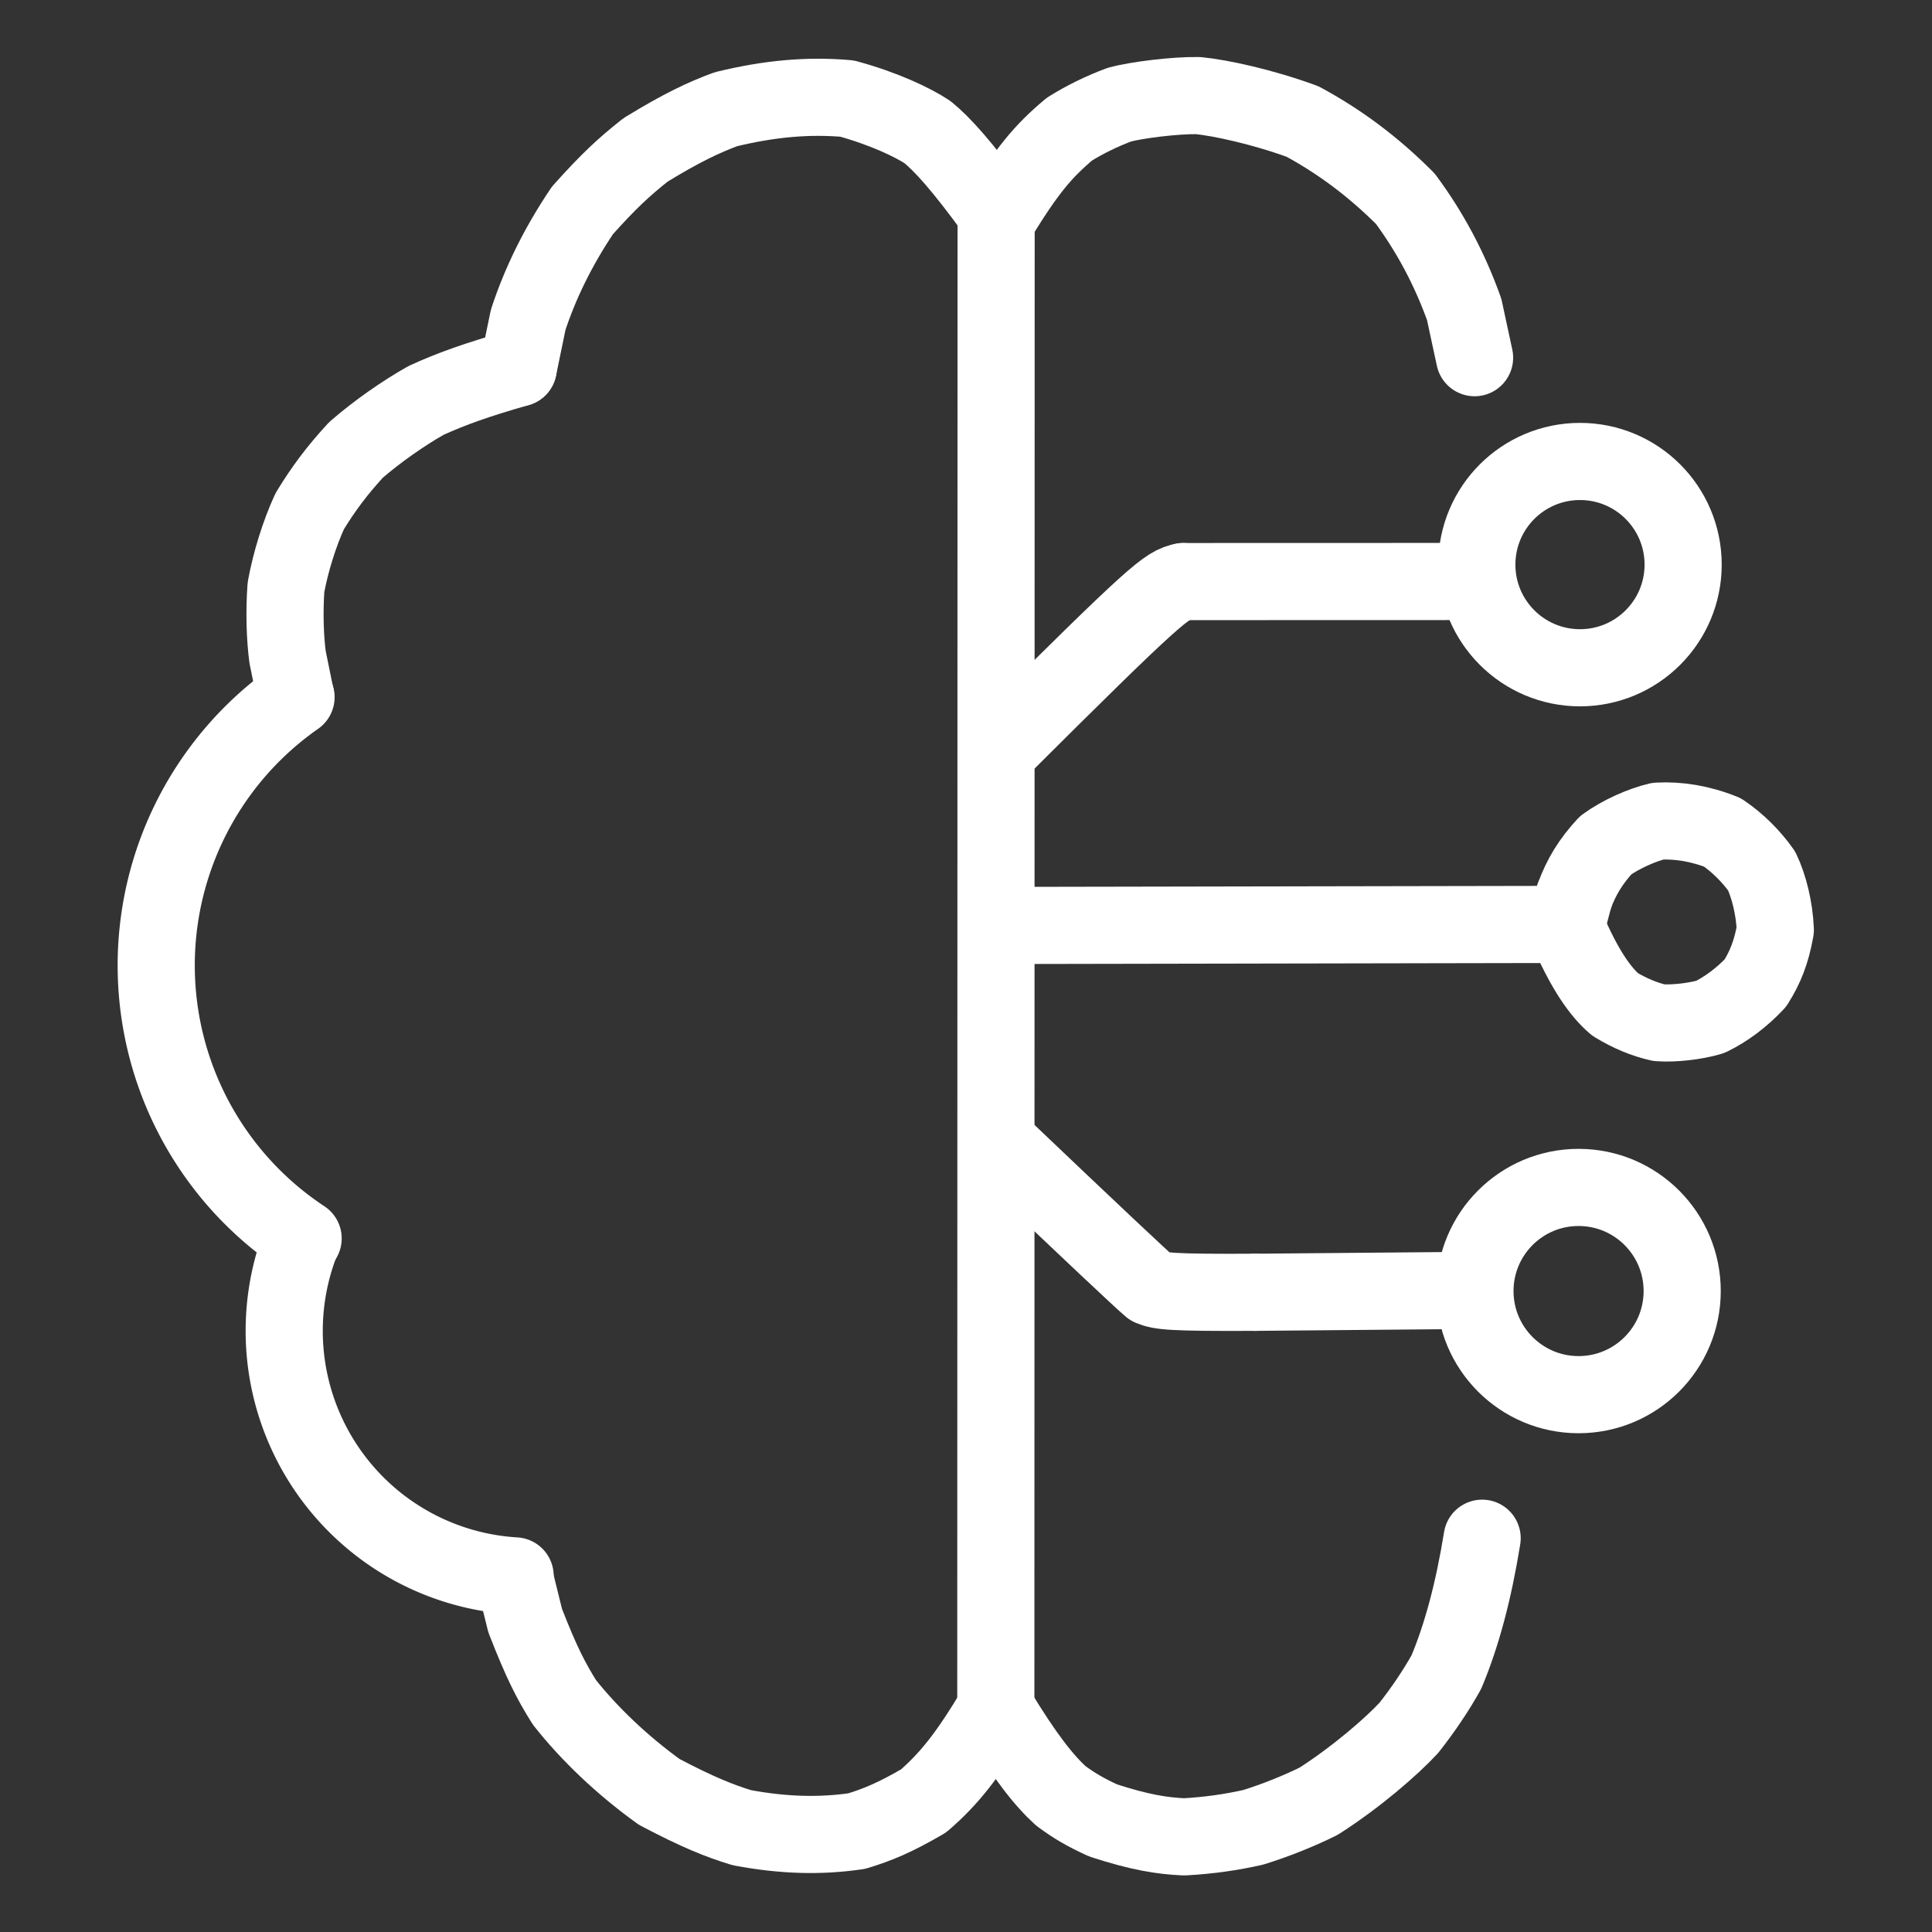 <svg viewBox="-51.5 -51.5 1127.0 1127.0" height="1024" width="1024" xmlns="http://www.w3.org/2000/svg">
  <rect x="-51.5" y="-51.5" width="1127.0" height="1127.0" fill="#333333" stroke="none"/>
  <g stroke-linejoin="round" stroke-linecap="round" stroke-width="45" stroke="#fff" fill="none">
    <path stroke-width="45.0" data-line="nan" d="M 866.76,471.44 C 870.906,459.974 876.479,450.962 885.146,441.559 C 893.962,435.123 906.621,429.577 915.683,427.494 C 927.544,426.869 940.241,428.837 953.288,434.081 C 962.012,440.015 970.01,447.911 976.112,456.555 C 980.261,465.213 983.582,478.068 984.097,490.977 C 981.787,503.959 978.21,512.883 972.458,521.95 C 964.457,530.499 955.352,537.21 946.246,541.675 C 937.517,544.328 924.751,545.723 916.241,545.081 C 907.761,543.164 899.206,539.648 890.525,534.337 C 882.38,527.303 872.935,514.723 862.093,489.031"></path>
    <path stroke-width="45.0" data-line="nan" d="M 529.515,72.532 C 509.535,45.003 498.217,32.707 489.604,25.615 C 480.993,19.894 463.962,11.798 442.611,5.989 C 420.031,4.013 397.405,5.999 371.943,12.213 C 359.39,16.836 346.397,22.867 325.061,35.943 C 312.29,46.073 303.783,53.924 288.261,71.238 C 274.012,92.406 263.614,113.716 256.606,135.05 L 250.797,163.144"></path>
    <path stroke-width="45.0" data-line="nan" d="M 529.397,945.147 C 512.917,972.672 502.21,986.096 487.242,999.039 C 470.659,1008.715 460.427,1012.956 448.233,1016.644 C 426.907,1019.774 405.39,1019.18 381.246,1014.66 C 368.051,1010.619 355.597,1005.654 333.076,993.794 C 311.606,978.351 292.267,959.94 277.719,941.493 C 269.922,929.005 264.48,918.588 254.843,893.842 L 248.869,869.686"></path>
    <path stroke-width="45.0" data-line="nan" d="M 250.797,163.144 C 226.672,170.023 211.674,175.377 197.063,182.069 C 183.624,189.643 168.396,200.343 156.195,210.911 C 145.122,222.922 137.128,233.647 129.183,246.675 C 123.275,259.515 118.073,276.024 115.318,291.043 C 114.247,305.835 114.818,320.984 116.256,331.774 L 120.946,354.868"></path>
    <path stroke-width="45.0" data-line="nan" d="M 529.397,945.147 C 546.418,973.356 557.606,987.238 567.257,996.034 C 574.898,1001.69 581.281,1005.515 591.977,1010.416 C 613.514,1017.436 626.44,1019.424 639.295,1020.0 C 654.053,1019.172 666.867,1017.3 679.58,1014.426 C 692.633,1010.351 705.594,1005.173 717.661,999.242 C 739.74,985.114 760.282,967.292 770.369,956.363 C 778.774,945.686 786.102,934.778 792.182,923.941 C 801.191,902.525 808.116,876.59 813.083,845.796"></path>
    <path stroke-width="45.0" data-line="nan" d="M 680.618,702.336 C 631.056,702.585 625.3,701.706 619.756,699.398 Q 612.02,692.971 529.867,614.746"></path>
    <path stroke-width="45.0" data-line="nan" d="M 638.841,287.751 C 629.14,289.728 624.355,292.941 529.941,387.037"></path>
    <path stroke-width="45.0" data-line="nan" d="M 531.123,74.768 C 547.772,47.754 556.963,36.712 572.363,23.809 C 580.889,18.46 591.188,13.37 601.651,9.483 C 611.763,6.83 633.659,4.061 647.409,4.257 C 660.289,5.53 684.909,10.797 708.349,19.402 C 730.09,31.177 749.52,45.655 768.259,64.399 C 782.68,83.869 794.238,105.512 802.621,129.052 L 808.669,157.147"></path>
    <circle stroke-width="45.0" data-line="0.0" r="60.444" cy="701.609" cx="869.333"></circle>
    <circle stroke-width="45.0" data-line="2.0" r="60.173" cy="277.858" cx="870.159"></circle>
    <path stroke-width="45.0" data-line="4.0" d="M 529.397,945.147 L 529.564,77.331"></path>
    <path stroke-width="45.0" data-line="6.0" d="M 248.982,867.781 A 143.183,143.183 0 0,1 124.722,671.192"></path>
    <path stroke-width="45.0" data-line="7.0" d="M 125.32,670.924 A 190.86,190.86 0 0,1 121.177,355.199"></path>
    <path stroke-width="45.0" data-line="11.0" d="M 861.585,487.745 L 529.816,488.36"></path>
    <path stroke-width="45.0" data-line="12.0" d="M 804.693,701.247 L 680.618,702.336"></path>
    <path stroke-width="45.0" data-line="14.0" d="M 809.082,287.702 L 638.841,287.751"></path>
    <path stroke-width="45.0" data-line="15.0" d="M 866.76,471.44 L 862.441,487.72"></path>
  </g>
</svg>